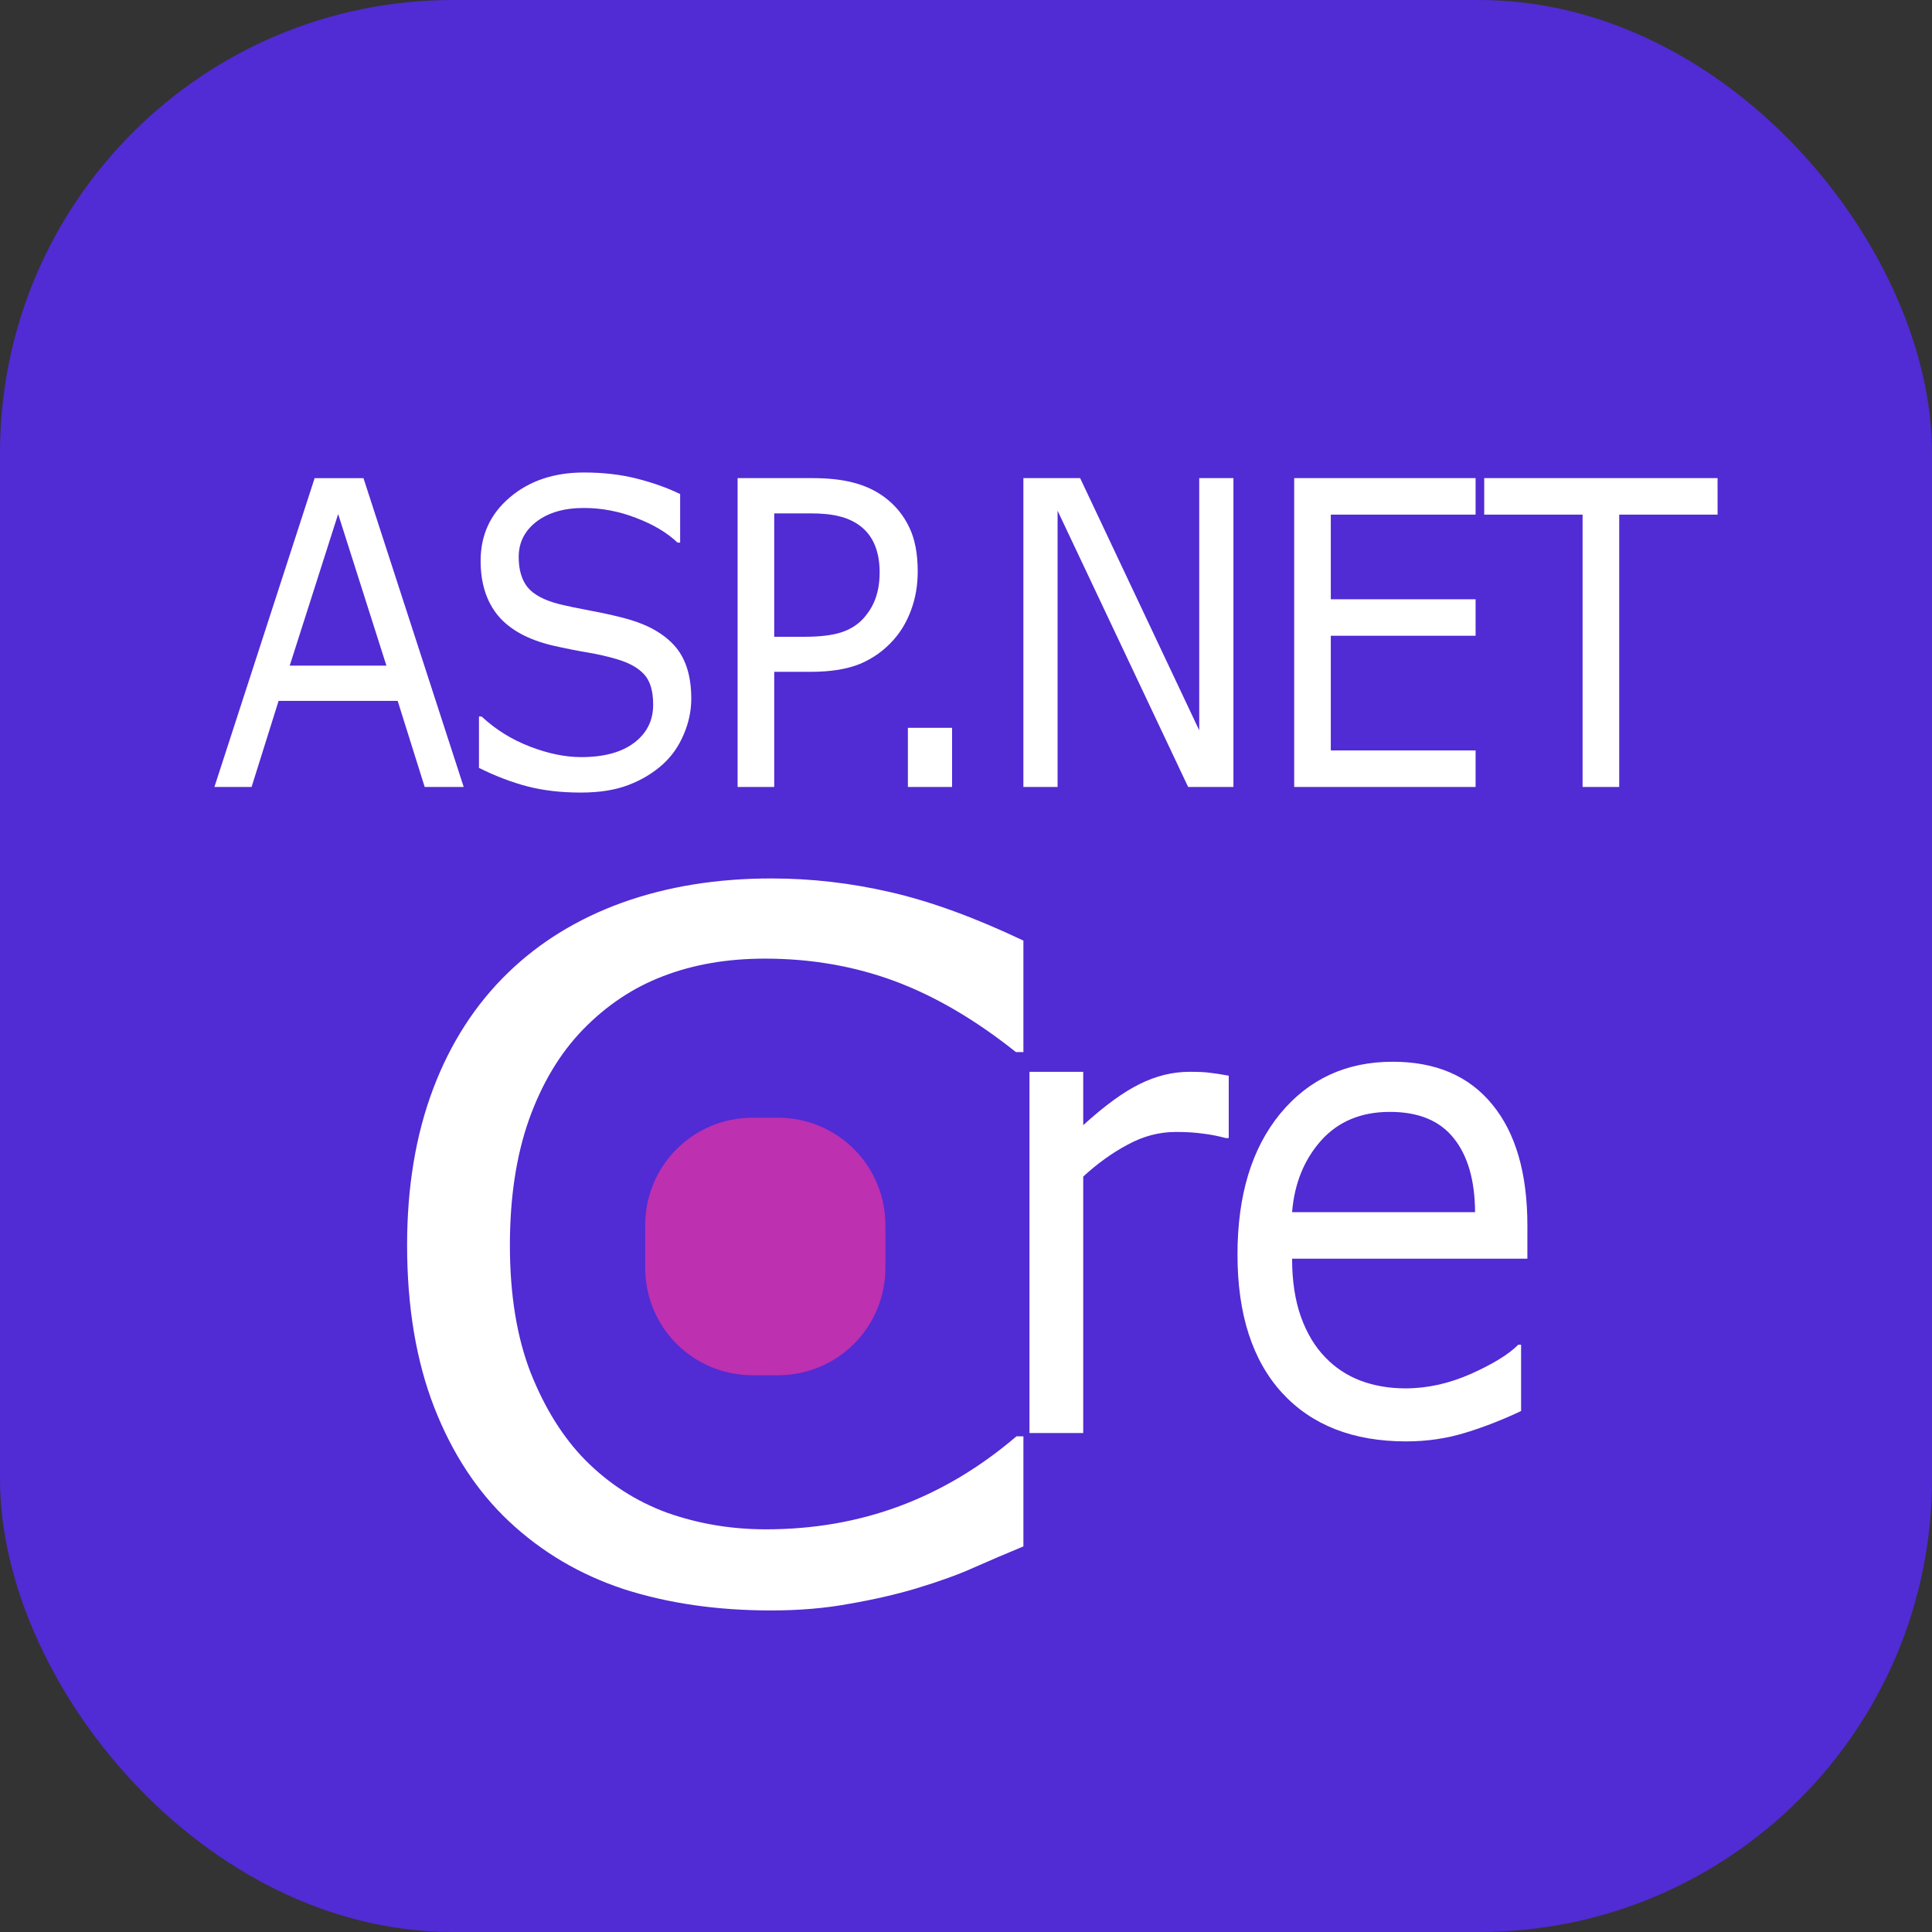 <?xml version="1.0" encoding="UTF-8"?>
<svg width="67.733mm" height="67.733mm" version="1.1" viewBox="0 0 67.733 67.733" xmlns="http://www.w3.org/2000/svg">
 <rect x="0" y="0" width="67.733" height="67.733" fill="#333333" stroke="none"/>
 <g transform="translate(-70.908 -114.56)">
  <rect x="70.908" y="114.56" width="67.733" height="67.733" rx="15.875" fill="#512bd4" stroke-width=".265"/>
  <g transform="matrix(.413 0 0 .413 61.477 93.026)" fill-rule="evenodd" stroke-linecap="square">
   <path d="m109.71 183.41q-2.33 0.966-4.236 1.812-1.864 0.846-4.914 1.772-2.584 0.765-5.634 1.289-3.008 0.564-6.651 0.564-6.863 0-12.497-1.812-5.592-1.852-9.743-5.759-4.067-3.826-6.354-9.705-2.288-5.92-2.288-13.732 0-7.41 2.203-13.249 2.203-5.839 6.354-9.866 4.024-3.906 9.701-5.96 5.719-2.054 12.666-2.054 5.083 0 10.124 1.168 5.083 1.168 11.268 4.108v9.463h-0.635q-5.21-4.148-10.336-6.04-5.126-1.893-10.972-1.893-4.787 0-8.642 1.49-3.813 1.45-6.82 4.551-2.923 3.02-4.575 7.651-1.61 4.591-1.61 10.631 0 6.322 1.779 10.873 1.822 4.551 4.66 7.41 2.965 2.98 6.905 4.43 3.982 1.409 8.388 1.409 6.058 0 11.353-1.973 5.295-1.973 9.913-5.92h0.593z" fill="#fff" stroke-width=".999" style="paint-order:stroke markers fill;white-space:pre" aria-label="C"/>
   <path d="m127.14 148.75h-0.243q-1.019-0.275-1.99-0.384-0.946-0.137-2.257-0.137-2.111 0-4.077 1.071-1.966 1.043-3.786 2.718v21.768h-4.563v-30.662h4.563v4.529q2.718-2.471 4.781-3.486 2.087-1.043 4.247-1.043 1.189 0 1.723 0.082 0.534 0.055 1.602 0.247zm25.351 10.239h-19.973q0 2.827 0.752 4.941 0.752 2.086 2.063 3.431 1.262 1.318 2.985 1.976 1.747 0.659 3.834 0.659 2.767 0 5.558-1.235 2.815-1.263 4.004-2.471h0.243v5.627q-2.306 1.098-4.708 1.839-2.403 0.741-5.048 0.741-6.747 0-10.533-4.118-3.786-4.145-3.786-11.749 0-7.521 3.616-11.941 3.64-4.42 9.562-4.42 5.485 0 8.446 3.623 2.985 3.623 2.985 10.294zm-4.441-3.953q-0.024-4.063-1.82-6.286-1.772-2.224-5.412-2.224-3.665 0-5.849 2.443-2.16 2.443-2.451 6.067z" fill="#fff" stroke-width=".624" style="paint-order:stroke markers fill;white-space:pre" aria-label="re"/>
   <path d="m86.727 147.02h2.145c5.053 0 9.122 4.068 9.122 9.122v3.618c0 5.053-4.068 9.122-9.122 9.122h-2.145c-5.053 0-9.122-4.068-9.122-9.122v-3.618c0-5.053 4.068-9.122 9.122-9.122z" fill="#bd30af" stroke-width=".511" style="paint-order:stroke markers fill"/>
  </g>
  <path d="m87.165 142.15h-1.368l-0.947-3.018h-4.175l-0.947 3.018h-1.303l3.514-10.827h1.712zm-2.71-4.254-1.692-5.315-1.698 5.315zm10.688 1.163q0 0.633-0.266 1.251-0.259 0.618-0.733 1.047-0.519 0.465-1.212 0.727-0.687 0.262-1.66 0.262-1.044 0-1.88-0.218-0.83-0.218-1.692-0.647v-1.803h0.091q0.733 0.684 1.692 1.054 0.959 0.371 1.802 0.371 1.193 0 1.854-0.502 0.668-0.502 0.668-1.338 0-0.72-0.318-1.062-0.311-0.342-0.953-0.531-0.486-0.145-1.057-0.24-0.564-0.095-1.199-0.24-1.284-0.305-1.906-1.04-0.616-0.742-0.616-1.927 0-1.36 1.024-2.225 1.024-0.873 2.6-0.873 1.018 0 1.867 0.218 0.849 0.218 1.504 0.538v1.702h-0.091q-0.551-0.524-1.452-0.865-0.895-0.349-1.835-0.349-1.031 0-1.66 0.48-0.622 0.48-0.622 1.236 0 0.676 0.311 1.062 0.311 0.385 1.096 0.589 0.415 0.102 1.18 0.247 0.765 0.145 1.297 0.298 1.076 0.32 1.621 0.967 0.545 0.647 0.545 1.811zm7.939-4.465q0 0.72-0.227 1.338-0.22 0.611-0.622 1.062-0.499 0.56-1.18 0.843-0.681 0.276-1.718 0.276h-1.284v4.036h-1.284v-10.827h2.619q0.869 0 1.472 0.167 0.603 0.16 1.07 0.509 0.551 0.414 0.849 1.032 0.305 0.618 0.305 1.563zm-1.335 0.036q0-0.56-0.175-0.974-0.175-0.414-0.532-0.676-0.311-0.225-0.713-0.32-0.395-0.102-1.005-0.102h-1.271v4.326h1.083q0.778 0 1.264-0.153 0.486-0.16 0.791-0.502 0.305-0.349 0.428-0.734 0.13-0.385 0.13-0.865zm2.539 7.519h-1.549v-2.072h1.549zm9.864 0h-1.588l-4.577-9.685v9.685h-1.199v-10.827h1.99l4.175 8.842v-8.842h1.199zm8.49 0h-6.36v-10.827h6.36v1.28h-5.076v2.967h5.076v1.28h-5.076v4.021h5.076zm8.484-9.547h-3.449v9.547h-1.284v-9.547h-3.449v-1.28h8.181z" fill="#fff" fill-rule="evenodd" stroke-linecap="square" stroke-width=".166" style="paint-order:stroke markers fill" aria-label="ASP.NET"/>
 </g>
</svg>
